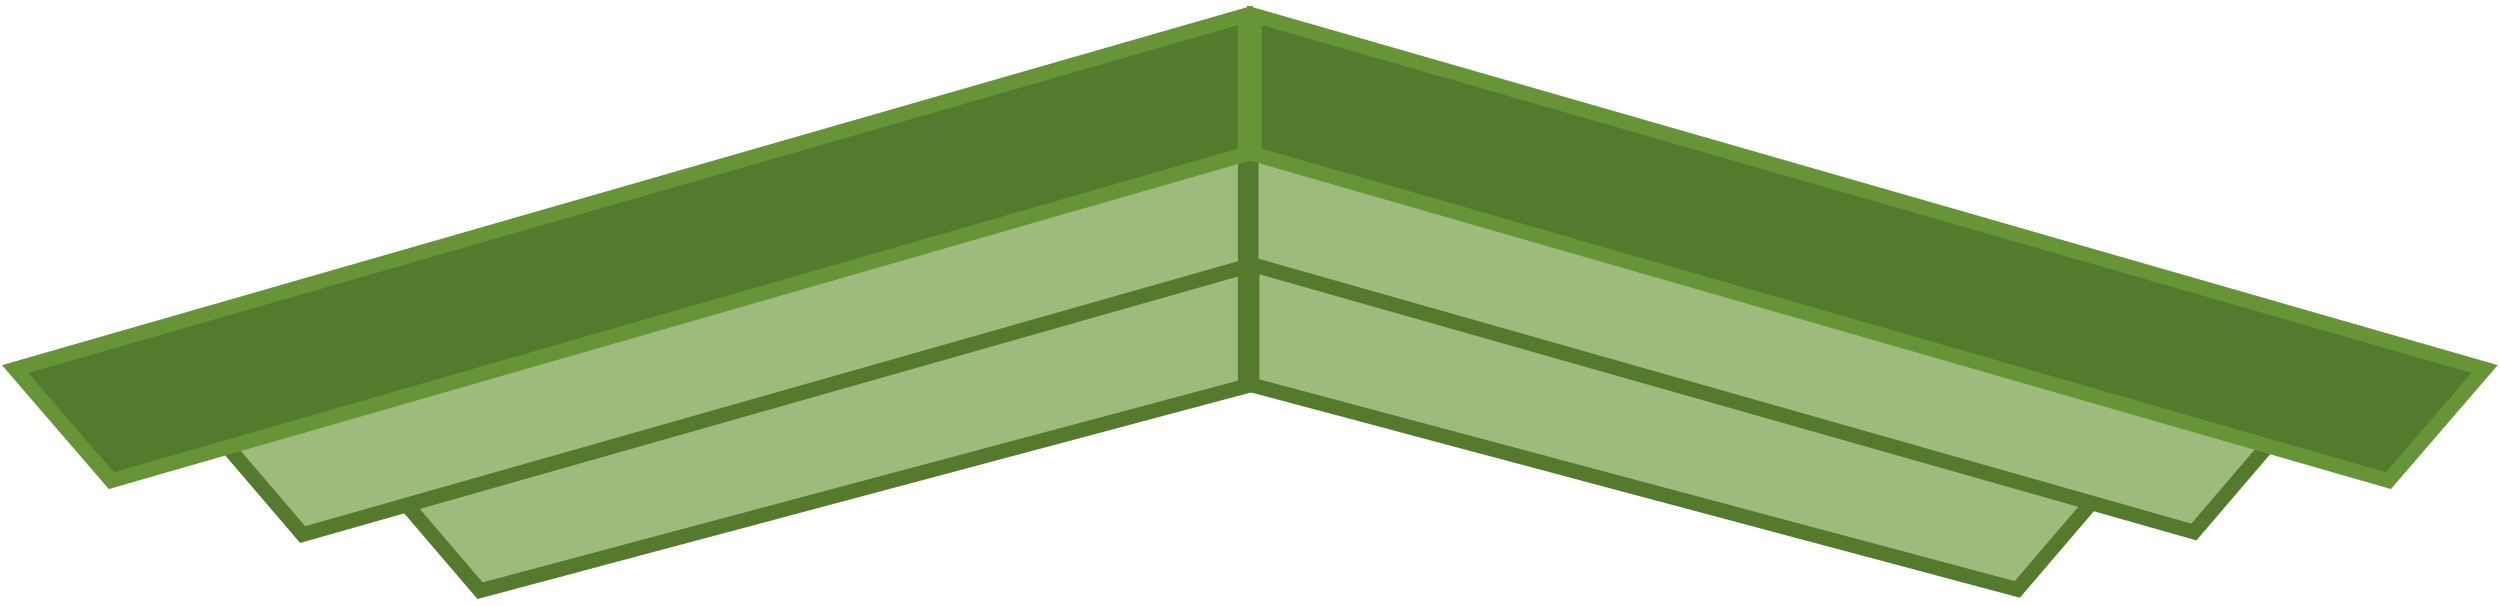 <svg version="1.2" xmlns="http://www.w3.org/2000/svg" viewBox="0 0 1577 382" width="1577" height="382">
	<title>eccd8bd93563415c925053a2872e8304-svg</title>
	<style>
		.s0 { fill: #9cbb7c;stroke: #547b2d;stroke-width: 9.3 } 
		.s1 { fill: #547b2d;stroke: #669436;stroke-width: 9.3 } 
	</style>
	<g id="Layer">
		<g id="Layer">
			<g id="Layer">
				<g id="Layer">
					<g id="Layer">
						<path id="BottomLeft" fill-rule="evenodd" class="s0" d="m785.5 161.2v82.5l-482.7 128.9-52.7-61.6z"/>
						<path id="BottomRight" fill-rule="evenodd" class="s0" d="m1325.2 310.2l-52.7 61.6-482.7-128.9v-82.5z"/>
						<path id="MidLeft" fill-rule="evenodd" class="s0" d="m785.5 87.9v80.4l-594.6 168.9-52.7-61.6z"/>
						<path id="MidRight" fill-rule="evenodd" class="s0" d="m1436.6 274l-52.7 61.6-594.7-168.9v-80.5z"/>
						<path id="TopLeft" fill-rule="evenodd" class="s1" d="m785.5 9.7v87.6l-715.3 205.9-60.7-70.4z"/>
						<path id="TopRight" fill-rule="evenodd" class="s1" d="m1567.3 232.8l-60.7 70.4-715.3-205.9v-87.6z"/>
					</g>
				</g>
			</g>
		</g>
	</g>
</svg>